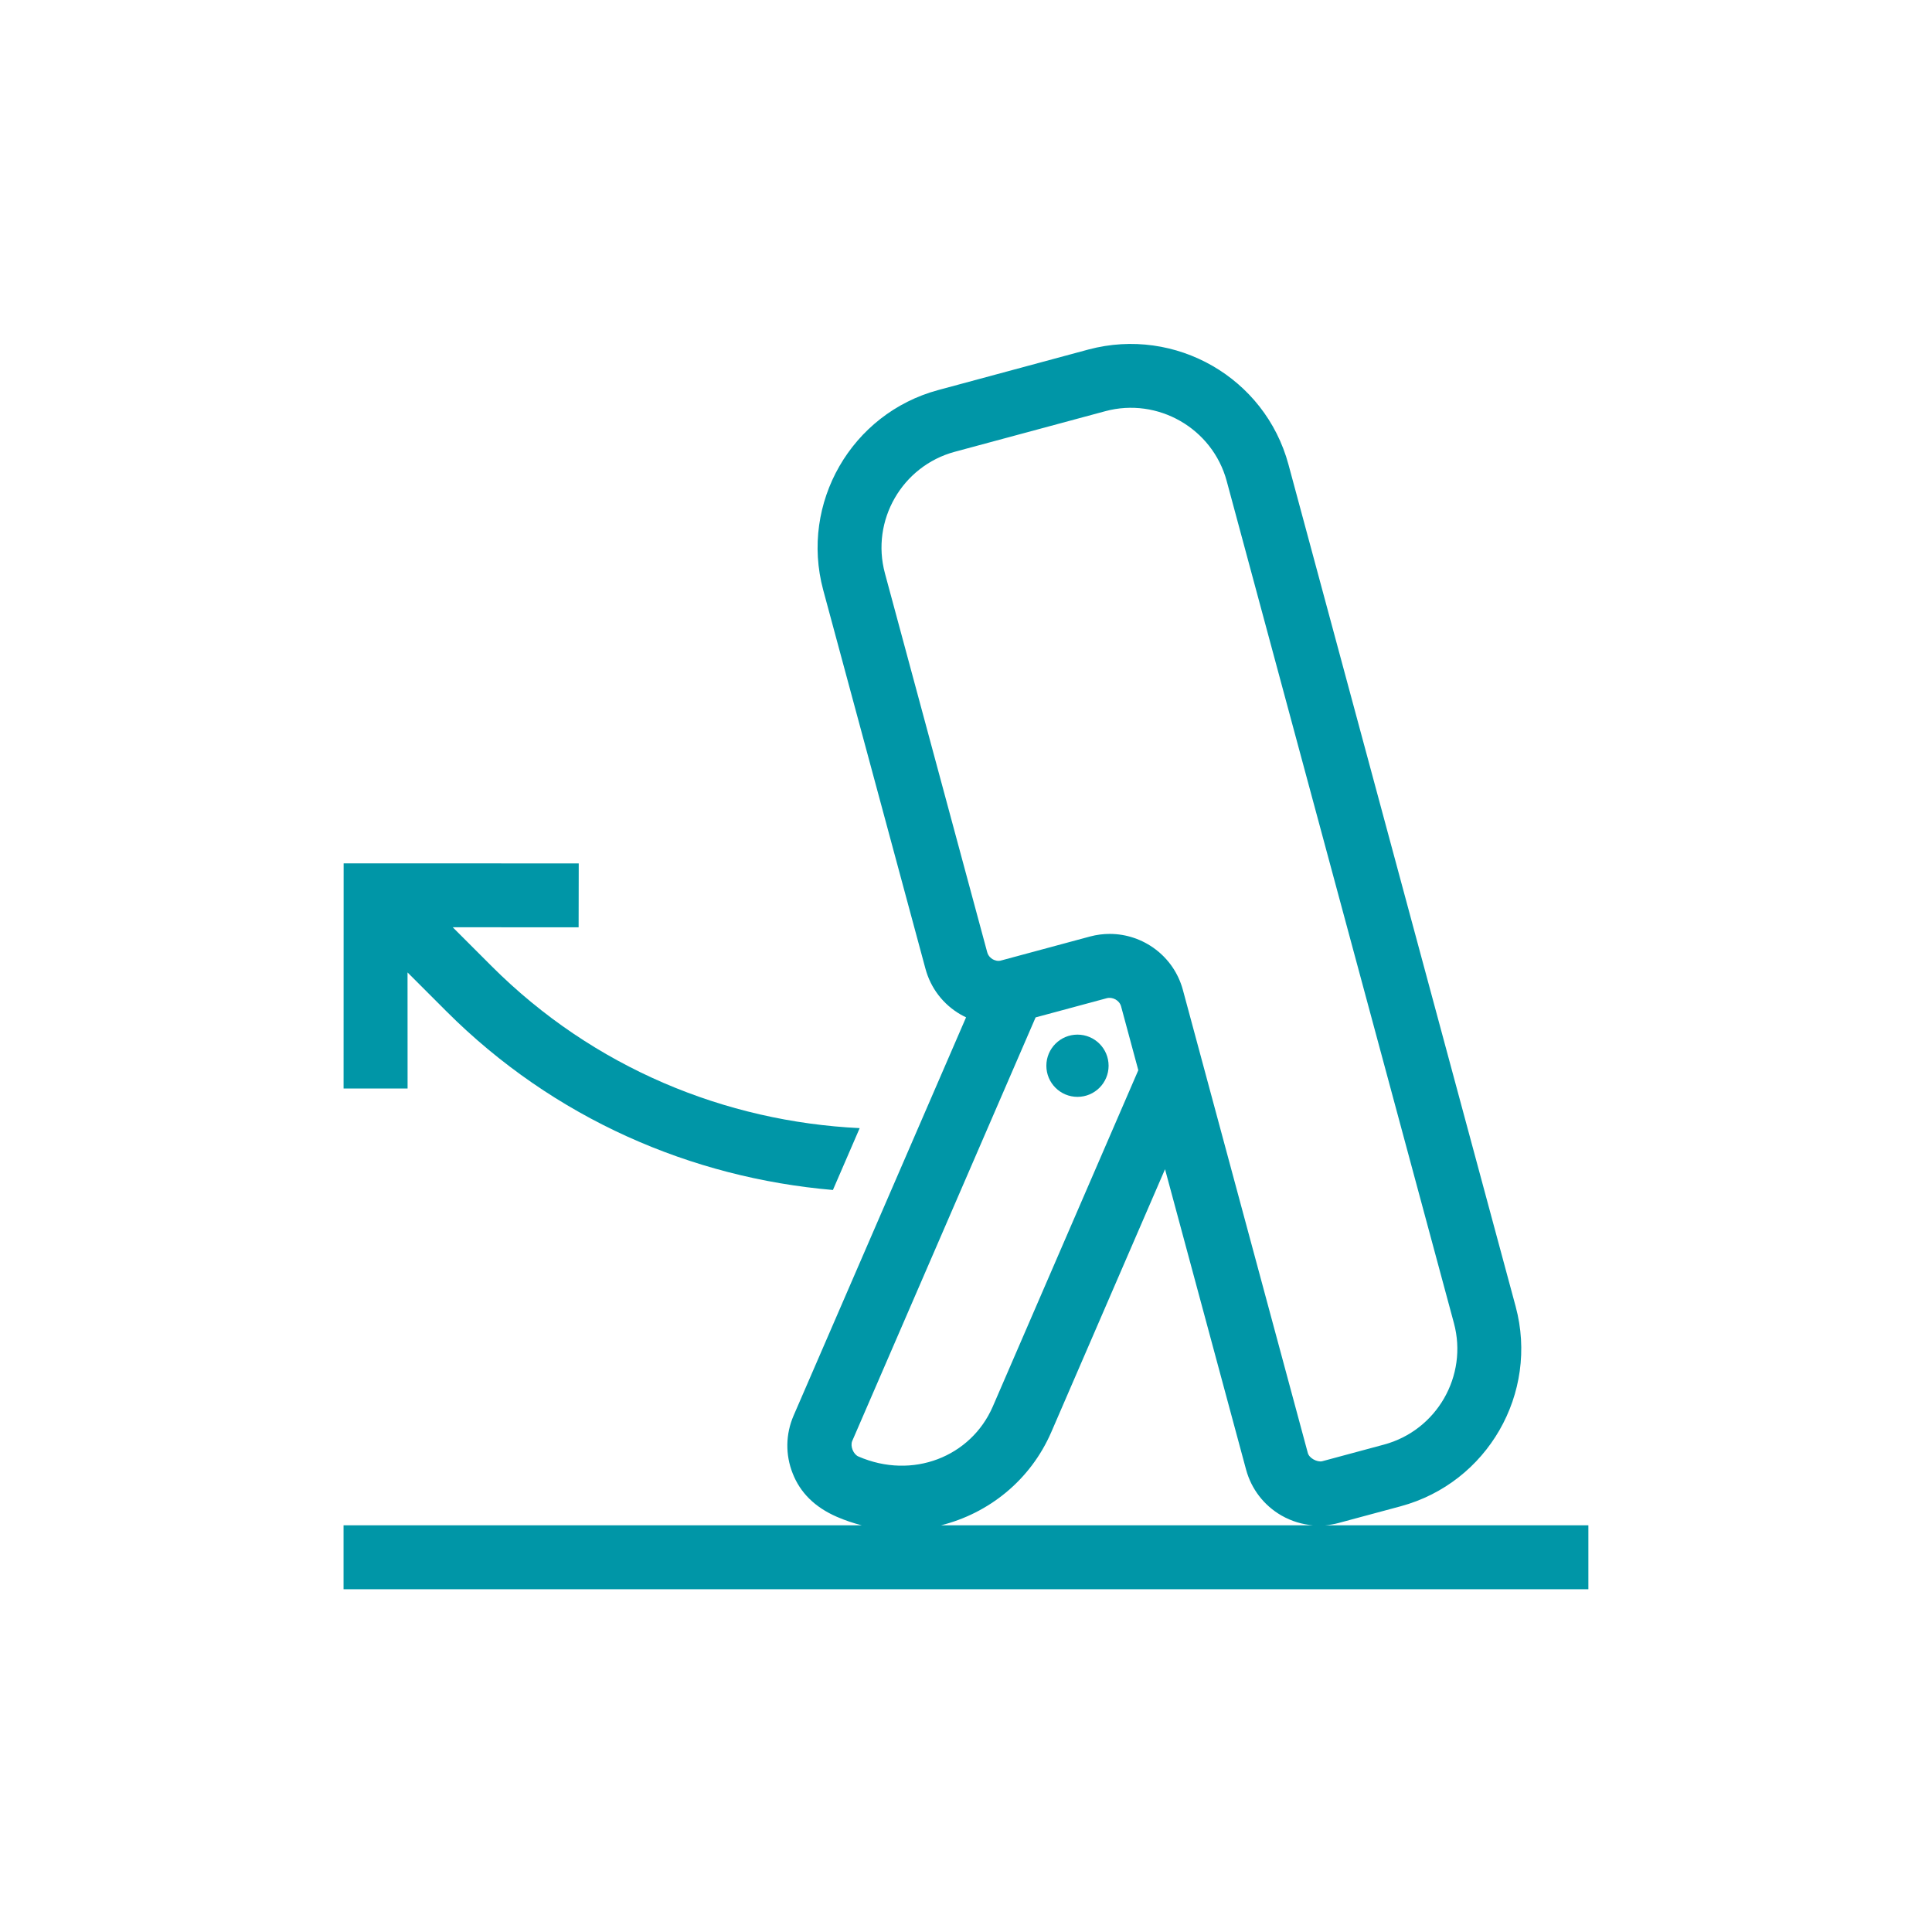 <?xml version="1.0" encoding="UTF-8"?>
<svg id="ikony" xmlns="http://www.w3.org/2000/svg" viewBox="0 0 500 500">
  <defs>
    <style>
      .cls-1 {
        fill: #0096a7;
      }
    </style>
  </defs>
  <path class="cls-1" d="M278.85,283.867c4.448,0,8.054-3.606,8.054-8.054s-3.606-8.054-8.054-8.054c-4.448,0-8.054,3.606-8.054,8.054s3.606,8.054,8.054,8.054Z"/>
  <path class="cls-1" d="M105.472,251.67l10.019,10.019h0c27.889,27.888,63.546,43.146,100.067,46.279l6.928-16.008c-34.68-1.677-68.875-15.538-95.302-41.964h0s-10.02-10.02-10.02-10.02l32.583.011.03-16.535-60.844-.015-.015,58.265h16.565s-.012-30.034-.012-30.034Z"/>
  <path class="cls-1" d="M342.862,394.753c1.217-.094,2.43-.297,3.633-.624l15.998-4.306c22.458-6.061,35.808-29.251,29.757-51.709l-58.803-217.924c-6.072-22.447-29.219-35.721-51.72-29.746l-38.929,10.508c-22.458,6.061-35.786,29.251-29.757,51.719l26.463,98.024c1.356,5.038,4.586,9.259,9.129,11.875.453.263.919.493,1.386.717l-44.644,103.088c-2.067,4.802-2.153,10.12-.215,14.975,1.916,4.877,5.641,8.699,11.455,11.218,2.117.916,4.266,1.638,6.43,2.185H88.91v16.536h322.159v-16.536h-68.207ZM229.017,148.364c-3.682-13.651,4.436-27.765,18.087-31.447l38.93-10.497c13.586-3.671,27.754,4.414,31.437,18.076l58.803,217.924c3.682,13.651-4.436,27.755-18.087,31.436l-16.02,4.317c-1.292.269-3.337-.775-3.704-2.142l-32.341-119.868c-2.368-8.72-10.292-14.469-18.926-14.469-1.68,0-3.38.215-5.082.667l-22.91,6.18c-.991.345-1.895-.065-2.326-.301-.388-.237-1.12-.786-1.399-1.841l-26.463-98.034ZM220.555,372.931l47.459-109.628,18.406-4.965c1.486-.398,3.294.506,3.725,2.142l4.448,16.486-37.672,87.071c-5.641,12.962-20.756,18.991-34.774,12.898-1.313-.571-2.153-2.691-1.593-4.005ZM272.081,370.605l29.427-68.014,20.979,77.758c1.378,5.049,4.629,9.259,9.151,11.864,2.566,1.467,5.368,2.318,8.217,2.541h-96.35c12.326-3.073,23.147-11.62,28.576-24.148Z"/>
</svg>